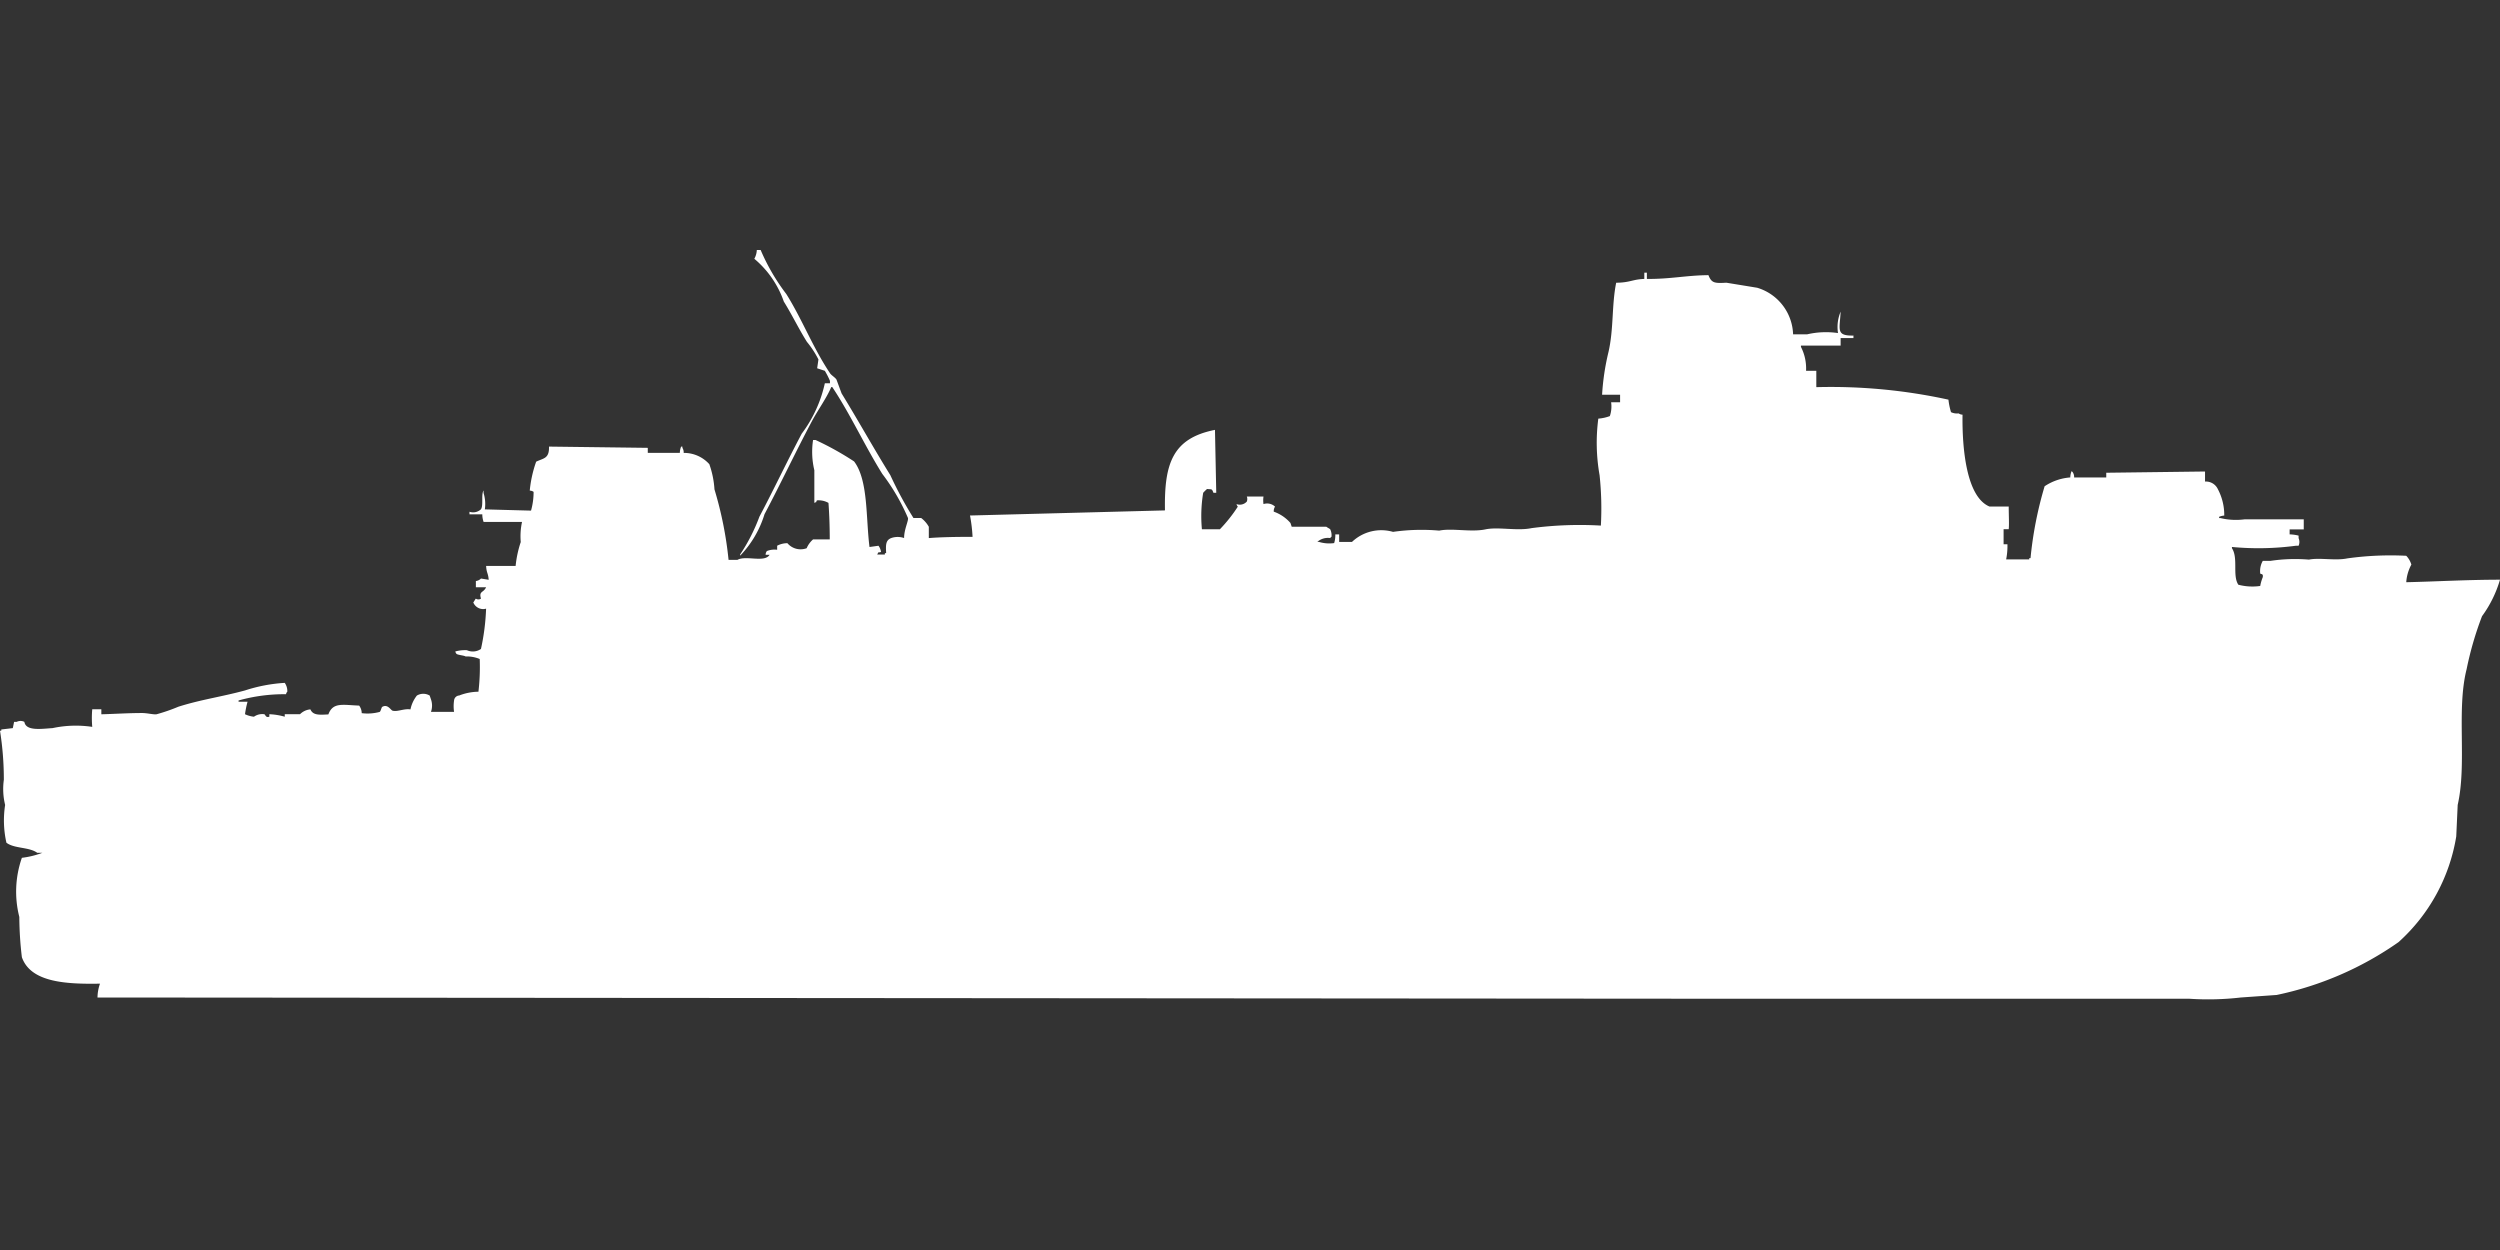 <svg width="80" height="40" viewBox="0 0 80 40" fill="#fff" xmlns="http://www.w3.org/2000/svg"><rect x="0" y="0" width="80" height="40" fill="#333333" stroke="none"/><path id="unit" fill-rule="evenodd" clip-rule="evenodd" d="M24.218,8h0.123a6.562,6.562,0,0,0,.821,1.409c0.517,0.827.854,1.724,1.4,2.537,0.044,0.065.162,0.132,0.205,0.2l0.164,0.443c0.523,0.852,1.032,1.768,1.56,2.617a12.216,12.216,0,0,0,.739,1.369h0.246a0.914,0.914,0,0,1,.246.282v0.362c0.348-.031.884-0.04,1.4-0.04a5.049,5.049,0,0,0-.082-0.685h0.082l6.157-.161c-0.028-1.508.248-2.308,1.6-2.577l0.041,2.013H38.83c-0.052-.13-0.036-0.106-0.205-0.121a1.442,1.442,0,0,0-.123.121,4.58,4.58,0,0,0-.041,1.168h0.575a4.766,4.766,0,0,0,.575-0.725,0.144,0.144,0,0,1-.041-0.081,0.3,0.3,0,0,0,.328-0.081,0.221,0.221,0,0,0,0-.161h0.534a0.818,0.818,0,0,0,0,.242,0.365,0.365,0,0,1,.369.081,0.268,0.268,0,0,0-.041.161,1.267,1.267,0,0,1,.534.362l0.041,0.121h1.108c0.032,0.027.092,0.053,0.123,0.08a0.43,0.43,0,0,1,.041.242,0.116,0.116,0,0,0-.041.04,0.51,0.51,0,0,0-.41.121H42.2a1.137,1.137,0,0,0,.493.04A0.854,0.854,0,0,0,42.73,17.1h0.123v0.242h0.41a1.361,1.361,0,0,1,1.314-.322,6.423,6.423,0,0,1,1.478-.04c0.412-.087,1.014.057,1.478-0.04,0.412-.087,1.014.057,1.478-0.04a11.82,11.82,0,0,1,2.217-.081,10.131,10.131,0,0,0-.041-1.611,5.946,5.946,0,0,1-.041-1.812,1.337,1.337,0,0,0,.369-0.081,0.958,0.958,0,0,0,.041-0.443h0.287V12.631H51.267a7.74,7.74,0,0,1,.205-1.369c0.17-.745.1-1.5,0.246-2.215,0.432,0,.535-0.111.9-0.121v-0.2H52.7v0.2c0.772,0.005,1.255-.115,1.97-0.121,0.1,0.257.2,0.262,0.575,0.242l0.985,0.161a1.611,1.611,0,0,1,1.149,1.49h0.452a2.666,2.666,0,0,1,.985-0.04A1.267,1.267,0,0,1,58.9,9.973c-0.027.571-.16,0.777,0.41,0.765v0.08H58.9V11.06H57.63V11.1a1.512,1.512,0,0,1,.164.765h0.328v0.524a17.624,17.624,0,0,1,4.228.4,2.254,2.254,0,0,0,.082.4,0.453,0.453,0,0,0,.246.04,0.212,0.212,0,0,0,.123.04c-0.016,1.082.124,2.633,0.862,2.94h0.616c0,0.263.017,0.573,0,.725H64.115v0.483h0.123a2.223,2.223,0,0,1-.041.483h0.739v-0.04h0.041a12.054,12.054,0,0,1,.451-2.3,1.706,1.706,0,0,1,.821-0.282,0.568,0.568,0,0,1,.041-0.2,0.115,0.115,0,0,1,.041.04,0.267,0.267,0,0,1,.041.161H67.4V15.128l3.161-.04v0.322a0.421,0.421,0,0,1,.41.242,1.766,1.766,0,0,1,.205.846,0.53,0.53,0,0,0-.164.04v0.04h0.041a2.116,2.116,0,0,0,.78.04H73.72V16.94H73.268V17.1a1.277,1.277,0,0,1,.287.04v0.081a0.3,0.3,0,0,1,0,.242H73.474a9.07,9.07,0,0,1-2.052.04v0.04c0.208,0.315.01,0.878,0.205,1.168a1.769,1.769,0,0,0,.7.04,1.42,1.42,0,0,1,.082-0.282c0.02-.133-0.067-0.08-0.082-0.121a0.66,0.66,0,0,1,.082-0.4h0.246a5.334,5.334,0,0,1,1.231-.04c0.334-.07.846,0.041,1.231-0.04A10.053,10.053,0,0,1,77,17.785a0.7,0.7,0,0,1,.164.282,1.363,1.363,0,0,0-.164.564c0.971-.022,1.91-0.079,3-0.081a3.746,3.746,0,0,1-.575,1.168,10.578,10.578,0,0,0-.492,1.691c-0.333,1.308.015,3.021-.287,4.349L78.6,26.765a5.8,5.8,0,0,1-1.847,3.383,10.529,10.529,0,0,1-3.9,1.691l-1.149.081a9.072,9.072,0,0,1-1.642.04H55.577L3.12,31.92A1.369,1.369,0,0,1,3.2,31.477c-1.113.02-2.22-.047-2.5-0.846a11.285,11.285,0,0,1-.082-1.289A3.284,3.284,0,0,1,.7,27.45a2.8,2.8,0,0,0,.657-0.161H1.19C0.932,27.1.452,27.16,0.205,26.966a3.246,3.246,0,0,1-.041-1.208,2.139,2.139,0,0,1-.041-0.805A9.887,9.887,0,0,0,0,23.383H0.041v-0.04L0.41,23.3l0.041-.2H0.534a0.272,0.272,0,0,1,.246,0c0.05,0.306.559,0.219,0.9,0.2a3.565,3.565,0,0,1,1.272-.04,3.172,3.172,0,0,1,0-.564H3.243v0.161c0.391-.009.865-0.041,1.313-0.04,0.151,0,.36.054,0.452,0.04a5.647,5.647,0,0,0,.7-0.242C6.432,22.385,7.08,22.3,7.84,22.094a5.045,5.045,0,0,1,1.272-.242,0.458,0.458,0,0,1,.082.282,0.145,0.145,0,0,0-.041.081,5.417,5.417,0,0,0-1.519.2v0.04H7.922a3.022,3.022,0,0,0-.082.4,0.88,0.88,0,0,0,.287.08,0.458,0.458,0,0,1,.328-0.08c0.045,0.013.039,0.119,0.164,0.08v-0.08a2.086,2.086,0,0,1,.493.08v-0.08H9.6A0.535,0.535,0,0,1,9.933,22.7c0.082,0.195.291,0.176,0.575,0.161,0.145-.4.465-0.3,0.985-0.282a0.417,0.417,0,0,1,.082.242,1.464,1.464,0,0,0,.575-0.04c0.035-.021.056-0.146,0.082-0.161,0.173-.1.269,0.1,0.328,0.121,0.16,0.045.369-.074,0.575-0.04a1.059,1.059,0,0,1,.205-0.443,0.4,0.4,0,0,1,.41,0l0.041,0.121a0.6,0.6,0,0,1,0,.4h0.739a1.22,1.22,0,0,1,0-.362,0.175,0.175,0,0,1,.164-0.161,1.751,1.751,0,0,1,.616-0.121,6.814,6.814,0,0,0,.041-1.047,1.073,1.073,0,0,0-.452-0.081c-0.058-.036-0.23-0.044-0.287-0.08a0.145,0.145,0,0,1-.041-0.081,1.209,1.209,0,0,1,.369-0.04,0.455,0.455,0,0,0,.451-0.04,7.179,7.179,0,0,0,.164-1.289,0.34,0.34,0,0,1-.41-0.2c0.028-.031.054-0.09,0.082-0.121a0.143,0.143,0,0,0,.164,0c-0.072-.25.078-0.178,0.164-0.363H15.228v-0.2a0.282,0.282,0,0,0,.164-0.08l0.246,0.04c-0.015-.215-0.07-0.213-0.082-0.443H16.5a3.5,3.5,0,0,1,.164-0.765,2.178,2.178,0,0,1,.041-0.644H15.475a0.725,0.725,0,0,1-.041-0.242H15.023V16.376a0.365,0.365,0,0,0,.369-0.081c0.082-.133,0-0.472.082-0.6v0.081a1.192,1.192,0,0,1,.041.524l1.478,0.04a2.2,2.2,0,0,0,.082-0.6,0.212,0.212,0,0,0-.123-0.04,3.878,3.878,0,0,1,.205-0.926c0.238-.116.422-0.094,0.411-0.483l3.161,0.04v0.161h1.026a0.569,0.569,0,0,1,.041-0.2h0.041v0.04a0.267,0.267,0,0,1,.041.161,1.088,1.088,0,0,1,.821.362,2.957,2.957,0,0,1,.164.805,11.906,11.906,0,0,1,.451,2.255H23.6c0.266-.152.869,0.1,1.026-0.161H24.5a0.192,0.192,0,0,1,.041-0.121,0.66,0.66,0,0,1,.328-0.04V17.463a0.708,0.708,0,0,1,.328-0.081,0.553,0.553,0,0,0,.616.161,0.78,0.78,0,0,1,.205-0.282h0.534c0-.4-0.015-0.826-0.041-1.168a0.638,0.638,0,0,0-.37-0.081c-0.053.1,0.018,0.027-.082,0.081V15.047a2.522,2.522,0,0,1-.041-0.966h0.082a9.526,9.526,0,0,1,1.231.685c0.456,0.6.374,1.805,0.493,2.738l0.287-.04a0.423,0.423,0,0,1,.082.2c-0.133.033-.063-0.02-0.123,0.081h0.246V17.7h0.041c-0.014-.255-0.02-0.413.164-0.483a0.63,0.63,0,0,1,.41,0c0-.283.149-0.558,0.123-0.644a6.6,6.6,0,0,0-.821-1.409c-0.572-.919-1.016-1.9-1.6-2.778H26.6c-0.149.352-.431,0.74-0.616,1.087-0.528.993-1,2-1.519,2.98a3.32,3.32,0,0,1-.78,1.329v-0.04a5.785,5.785,0,0,0,.616-1.208c0.461-.87.884-1.77,1.355-2.658a4.177,4.177,0,0,0,.739-1.611h0.164V12.188a2.742,2.742,0,0,0-.164-0.322l-0.246-.081,0.041-.282a3.022,3.022,0,0,0-.369-0.564c-0.268-.429-0.483-0.878-0.739-1.289a3.119,3.119,0,0,0-.944-1.369A0.626,0.626,0,0,0,24.218,8Z"/></svg>